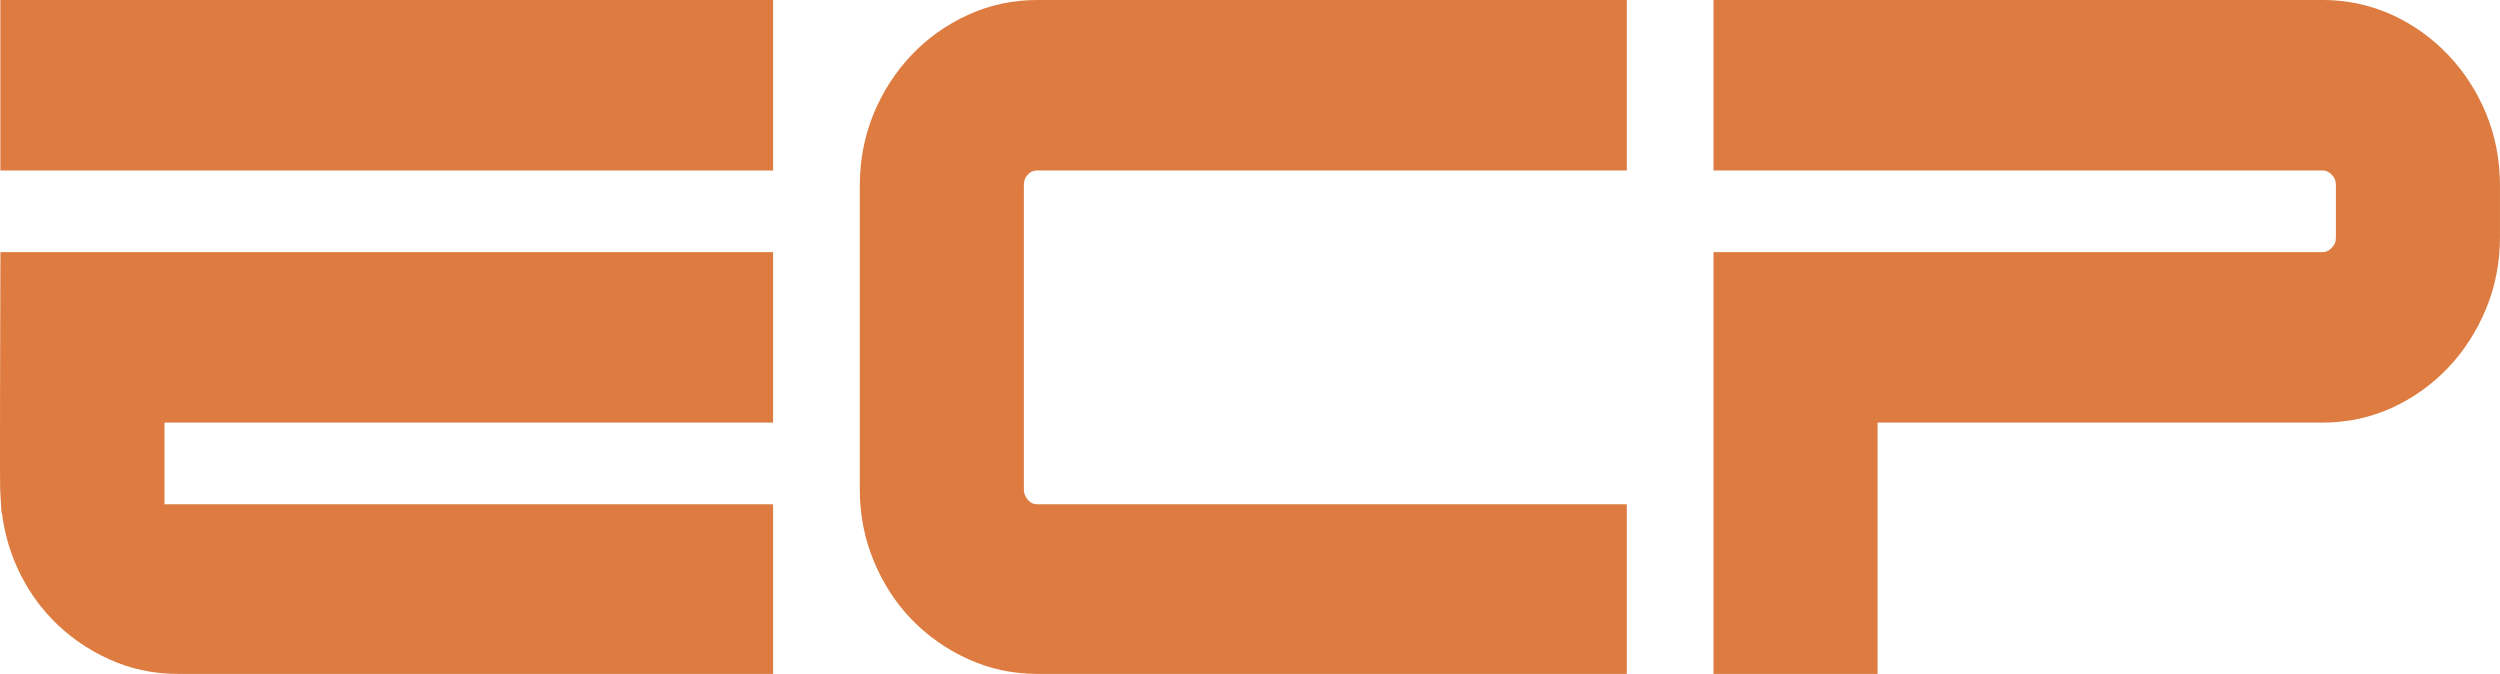 <?xml version="1.0" encoding="UTF-8"?><svg id="Calque_3" xmlns="http://www.w3.org/2000/svg" viewBox="0 0 1118.98 301.66"><defs><style>.cls-1{fill:#dd7b40;stroke-width:0px;}</style></defs><path class="cls-1" d="M.17,120.68C-.12,216.05.03,218.58.1,219.66l.16,2.71c.09,1.6.16,2.95.22,3.94l.17,3.09.22.21c.93,7.43,2.78,14.61,5.52,21.38,2.91,7.19,6.94,14.15,11.64,20.13,1.7,2.16,3.53,4.25,5.44,6.22,7.2,7.42,15.7,13.37,25.24,17.68,9.59,4.39,19.97,6.62,30.87,6.62h257.99s8.46.01,8.46.01v-75.94H73.61v-36.55h272.42v-76.31H.2l-.02,7.82Z"/><rect class="cls-1" x=".17" width="345.86" height="76.31"/><path class="cls-1" d="M433.37,6.62c-9.59,4.34-18.11,10.37-25.3,17.93-7.18,7.53-12.9,16.36-17.01,26.26-4.13,10.05-6.22,20.87-6.22,32.14v136.12c0,11.29,2.1,22.05,6.22,31.95,4.11,10.04,9.86,18.89,17.06,26.32,7.2,7.42,15.7,13.37,25.24,17.68,9.59,4.39,19.97,6.62,30.87,6.62h263.92v-75.93h-263.92c-1.67,0-2.83-.53-4.01-1.83-1.35-1.48-1.95-2.96-1.95-4.82V82.95c0-2.05.56-3.56,1.83-4.88,1.18-1.24,2.41-1.76,4.13-1.76h263.92V0h-263.92c-10.89,0-21.27,2.23-30.86,6.62Z"/><path class="cls-1" d="M1112.76,50.81l-.02-.04c-4.11-9.88-9.83-18.7-17-26.23-7.19-7.55-15.64-13.58-25.15-17.94-9.7-4.38-20.14-6.61-31.02-6.61h-272.63v76.31h272.63c1.08,0,2.41.22,4.07,1.88,1.33,1.33,1.89,2.76,1.89,4.76v23.26c0,2.01-.57,3.43-1.89,4.76-1.66,1.66-2.99,1.89-4.07,1.89h-272.63v188.79h73.44v-112.48h199.2c10.88,0,21.32-2.22,31.05-6.62,9.46-4.34,17.91-10.37,25.11-17.93,7.18-7.54,12.9-16.44,17-26.42,4.13-9.95,6.23-20.71,6.23-31.99v-23.26c0-11.27-2.09-22.08-6.22-32.14Z"/></svg>